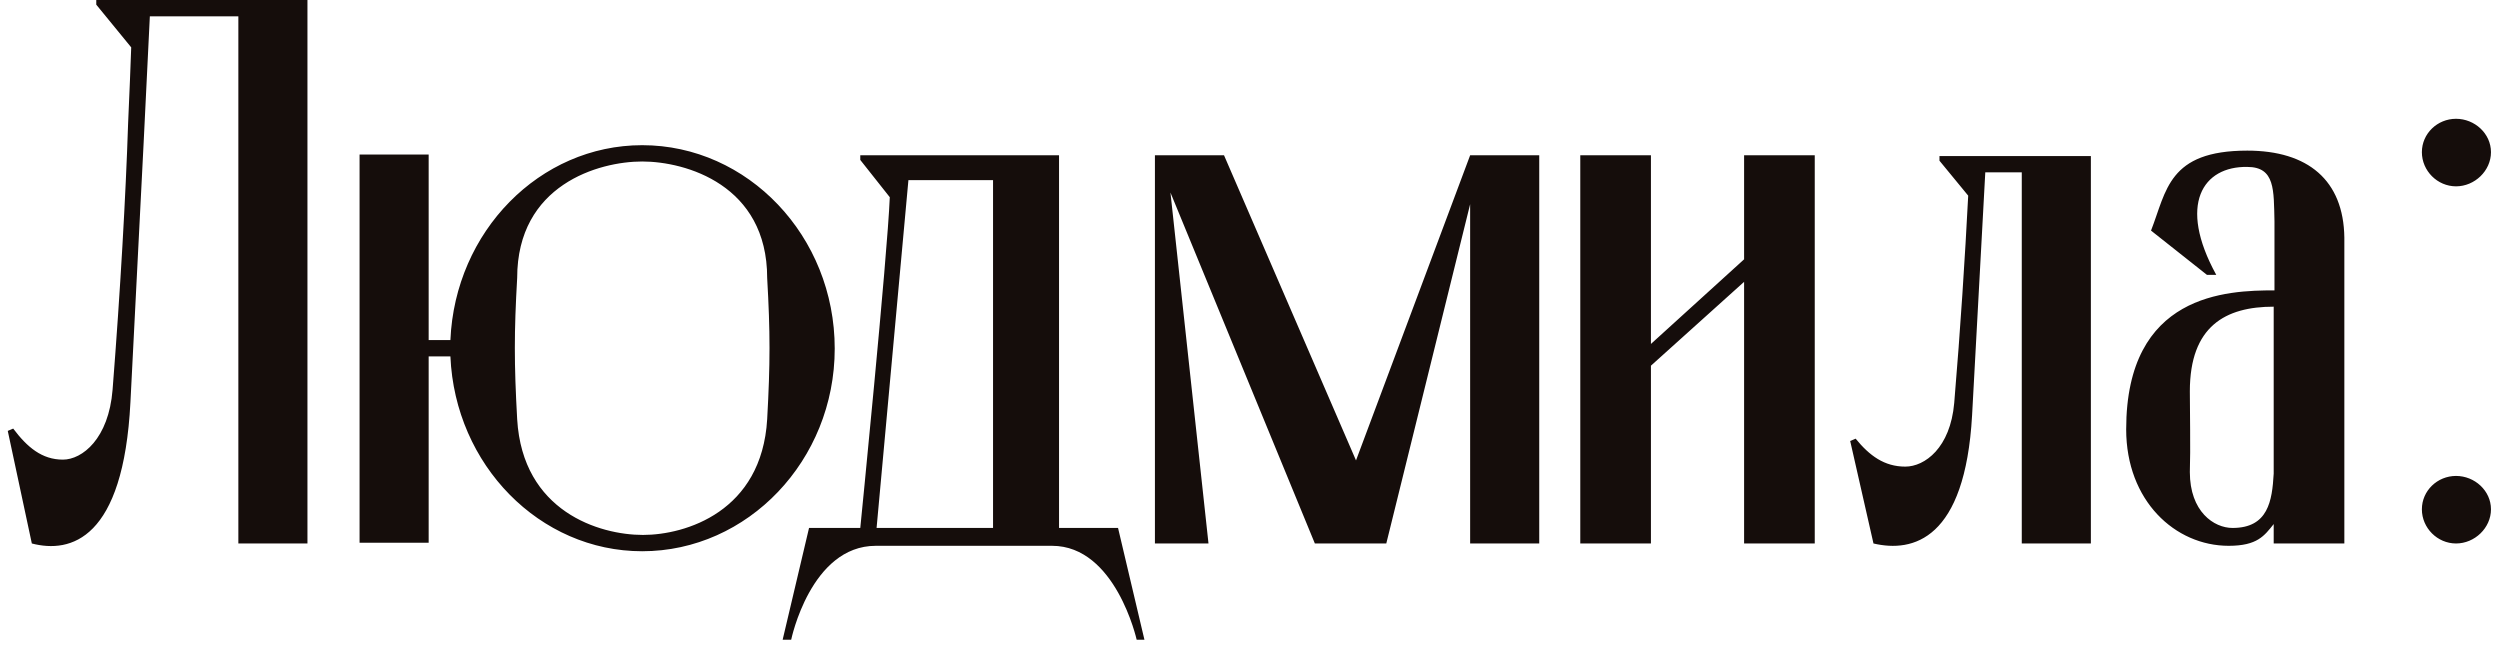 <?xml version="1.0" encoding="UTF-8"?> <svg xmlns="http://www.w3.org/2000/svg" width="161" height="42" viewBox="0 0 161 42" fill="none"> <path d="M6.2 -2.38419e-06H15.35H19.8V35H15.35V1.05H9.65L9.25 9.2L8.4 25.9C7.95 34.75 4.55 35.65 2.05 35L0.5 27.75L0.85 27.6C1.75 28.8 2.7 29.6 4.05 29.6C5.3 29.6 7 28.25 7.25 25.1C7.75 18.75 8.1 12.55 8.25 7.95C8.35 5.9 8.4 4.25 8.45 3.05L6.2 0.3V-2.38419e-06ZM49.406 27C49.606 23.4 49.606 21.4 49.406 17.9C49.406 11.9 44.156 10.4 41.356 10.4C38.556 10.4 33.306 11.9 33.306 17.9C33.106 21.4 33.106 23.4 33.306 27C33.656 32.95 38.606 34.45 41.406 34.45C44.156 34.45 49.056 32.95 49.406 27ZM41.356 9.35C48.156 9.35 53.756 15.2 53.756 22.45C53.756 29.65 48.156 35.5 41.356 35.5C34.756 35.5 29.306 29.95 29.006 22.95H27.606V34.95H23.156V9.95H27.606V21.9H29.006C29.306 14.9 34.756 9.35 41.356 9.35ZM56.452 34H63.952V11.6H58.502L56.452 34ZM68.202 34H72.002L73.702 41.2H73.202C73.202 41.2 71.852 35.15 67.752 35.15H62.102H56.402C52.202 35.15 50.952 41.2 50.952 41.2H50.402L52.102 34H55.402C55.402 34 57.152 16.5 57.302 12.7L55.402 10.3V10H68.202V34ZM94.677 10H99.127V35H94.677V13.15L89.277 35H84.677L75.377 12.4L77.827 35H74.377V10H78.827L87.327 29.65L94.677 10ZM112.32 10H116.87V35H112.32V18.15L106.32 23.55V35H101.77V10H106.32V22.15L112.32 16.7V10ZM130.202 10.05H134.002H134.652V35H130.202V11.1H128.352H128.202H127.852L127.002 26.75C126.552 34.75 123.202 35.6 120.652 35L119.152 28.4L119.502 28.25C120.402 29.35 121.352 30.05 122.702 30.05C123.952 30.05 125.602 28.85 125.852 25.95C126.252 21.2 126.552 16.5 126.752 12.6L124.902 10.35V10.05H130.202ZM143.776 34C146.076 34 146.326 32.25 146.426 30.5V26.4C146.426 26 146.426 25.6 146.426 25.05C146.426 21.25 146.426 19.75 146.426 19.75C143.326 19.75 141.026 21 141.026 25.2C141.026 26.4 141.076 28.95 141.026 30.4C141.026 32.95 142.576 34 143.776 34ZM150.976 15.3V35H146.426V33.75C145.826 34.5 145.376 35.15 143.526 35.15C140.076 35.15 136.926 32.25 136.926 27.65C136.926 18.9 143.426 18.7 146.476 18.7V15.3V14.25C146.426 12.25 146.526 10.75 144.726 10.75C141.876 10.7 140.226 13.15 142.726 17.7H142.126L138.526 14.85C139.526 12.3 139.626 9.7 144.726 9.7C148.626 9.7 150.926 11.6 150.976 15.3ZM160.419 32.8C160.419 34 159.369 35 158.169 35C156.969 35 155.969 34 155.969 32.8C155.969 31.6 156.969 30.65 158.169 30.65C159.369 30.65 160.419 31.6 160.419 32.8ZM160.419 9.8C160.419 11 159.369 12 158.169 12C156.969 12 155.969 11 155.969 9.8C155.969 8.6 156.969 7.65 158.169 7.65C159.369 7.65 160.419 8.6 160.419 9.8Z" fill="#150D0B"></path> </svg> 